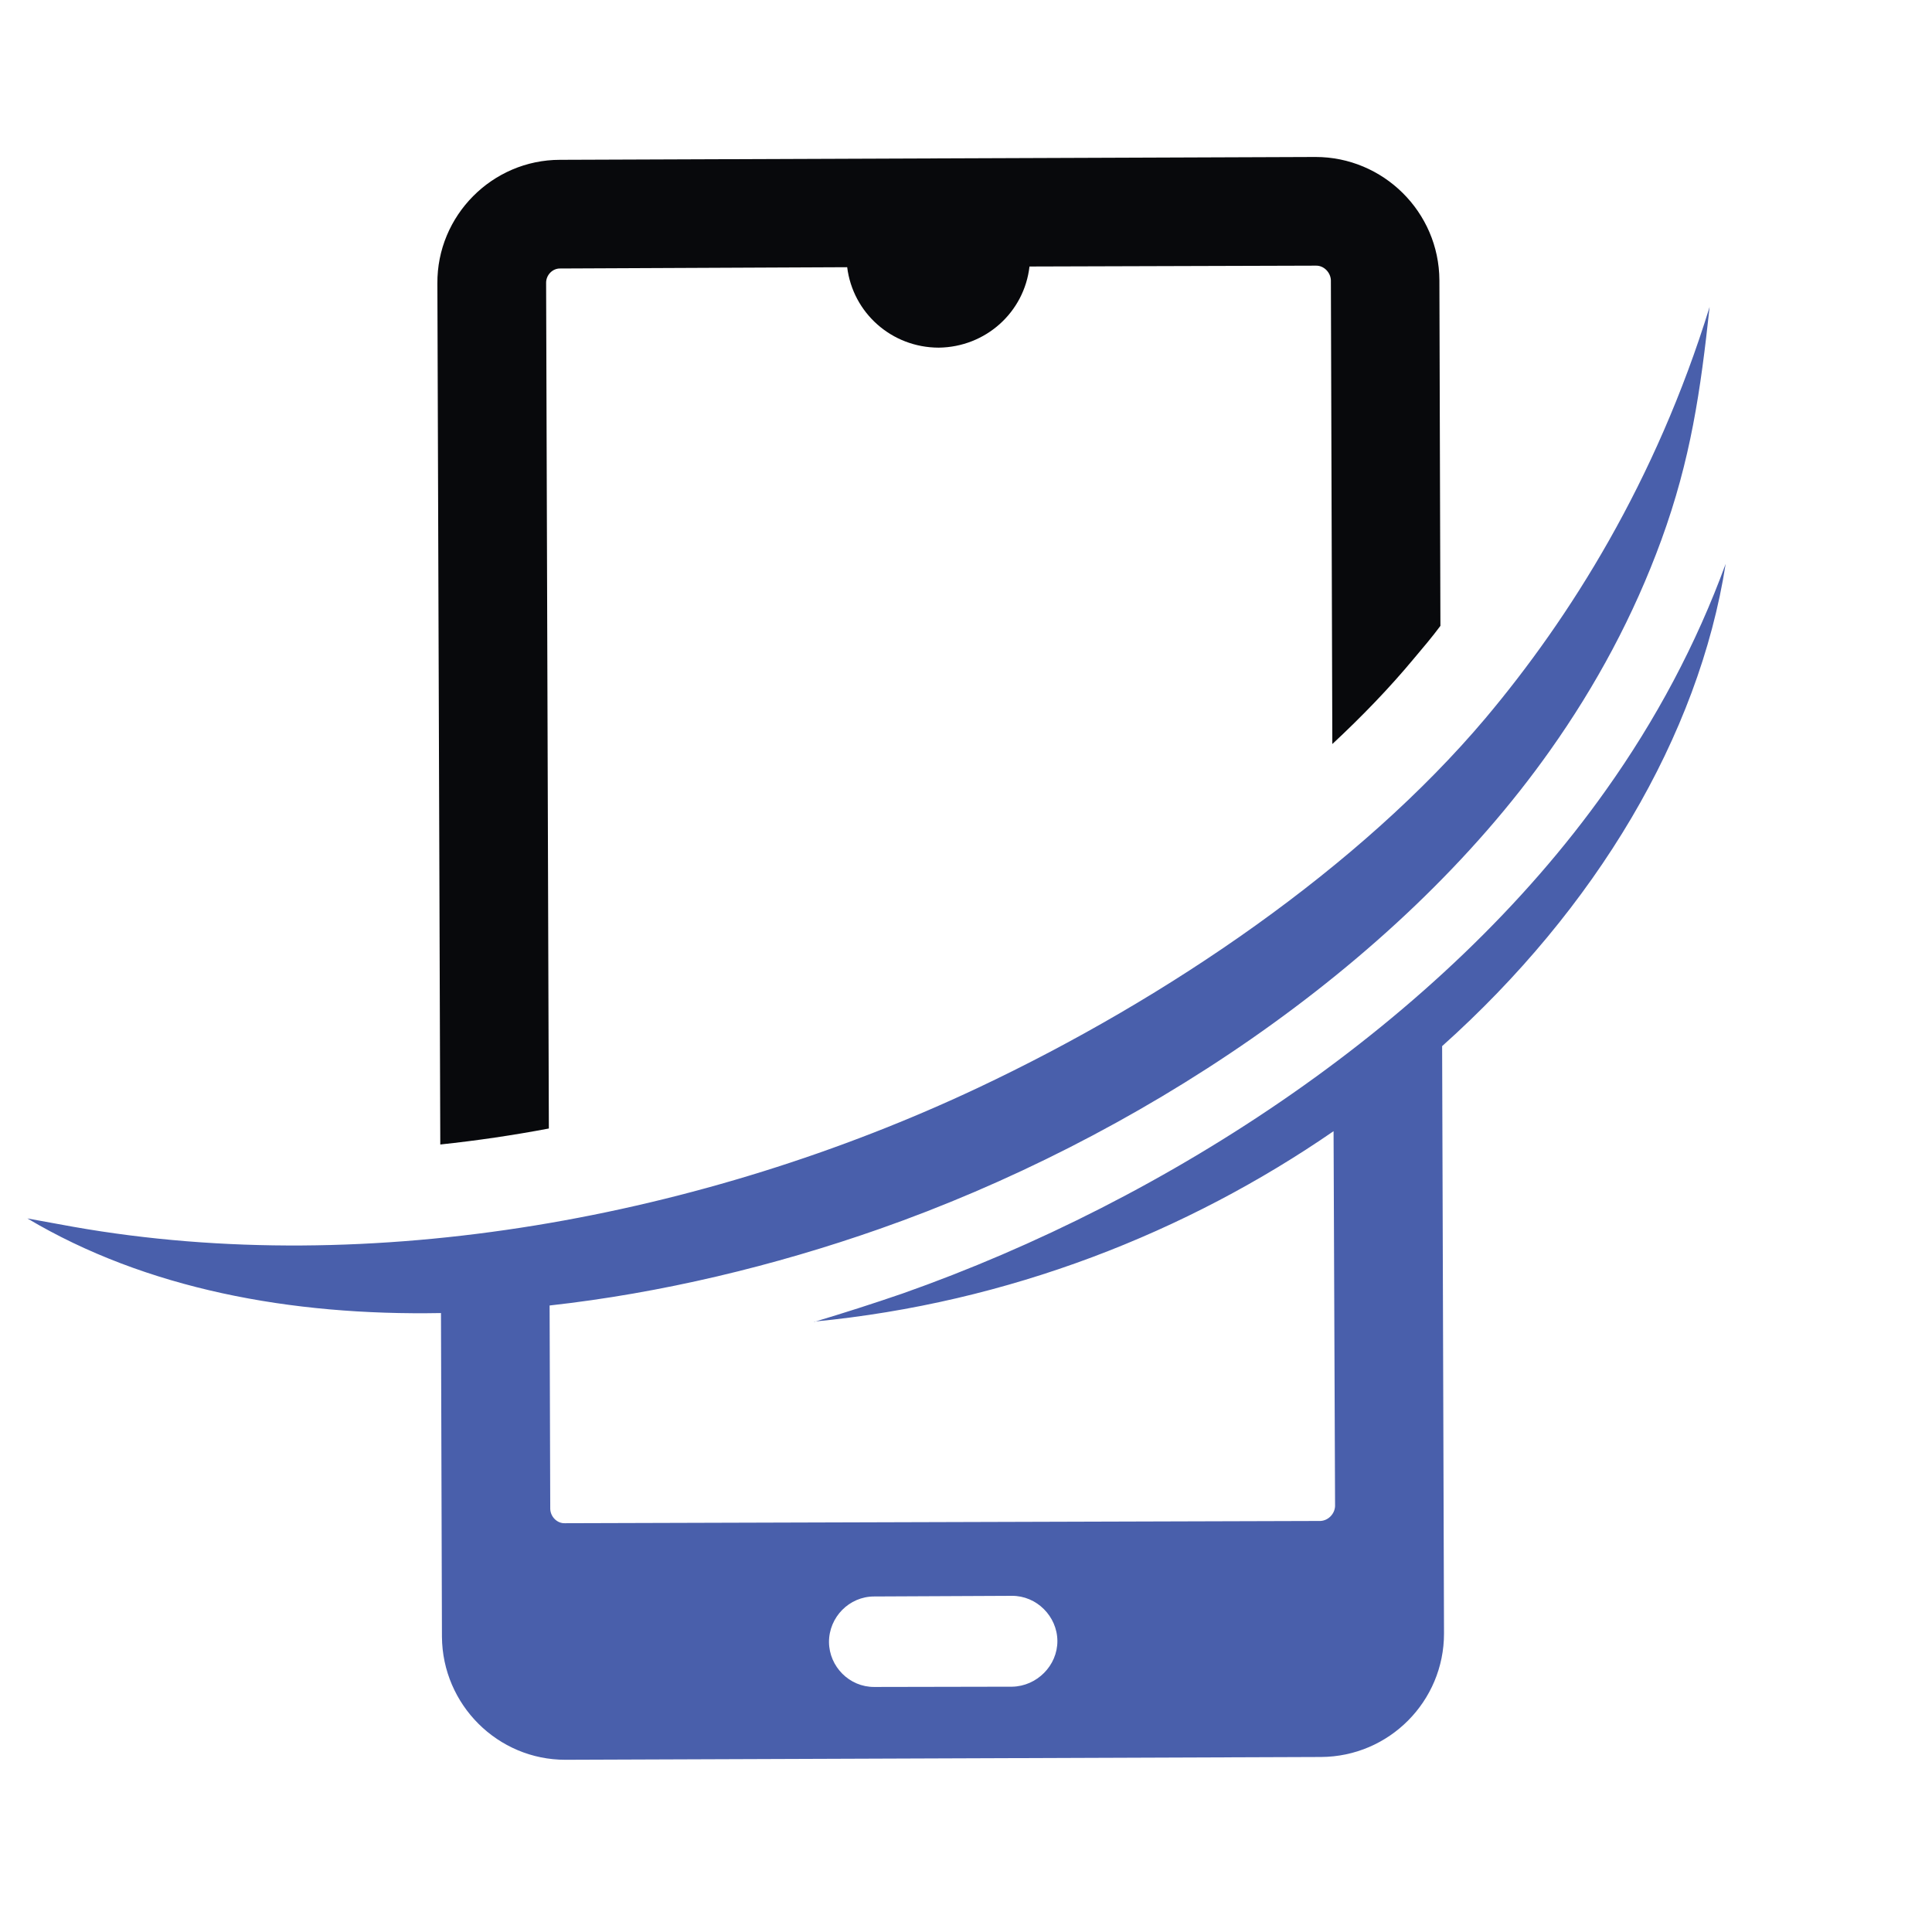 <?xml version="1.0" encoding="utf-8"?>
<!-- Generator: Adobe Illustrator 16.0.0, SVG Export Plug-In . SVG Version: 6.00 Build 0)  -->
<!DOCTYPE svg PUBLIC "-//W3C//DTD SVG 1.1//EN" "http://www.w3.org/Graphics/SVG/1.1/DTD/svg11.dtd">
<svg version="1.1" id="Calque_1" xmlns="http://www.w3.org/2000/svg" xmlns:xlink="http://www.w3.org/1999/xlink" x="0px" y="0px"
	 width="36px" height="36px" viewBox="0 0 36 36" enable-background="new 0 0 36 36" xml:space="preserve">
<path fill-rule="evenodd" clip-rule="evenodd" fill="#495FAB" d="M26.872,19.493l0.035,10.944c0.001,1.262-1.02,2.296-2.293,2.302
	l-14.077,0.052c-1.262,0.002-2.293-1.026-2.302-2.292l-0.018-6.032c-2.806,0.052-5.497-0.45-7.707-1.763l0.852,0.155
	c5.566,0.984,11.758-0.184,16.863-2.59c3.55-1.675,7.113-4.113,9.452-6.883c1.58-1.879,3.174-4.41,4.179-7.667
	c-0.168,1.561-0.352,2.844-0.9,4.345c-0.513,1.405-1.217,2.712-2.071,3.917c-2.893,4.093-7.776,7.263-12.496,8.918
	c-1.959,0.688-4.064,1.196-6.148,1.427l0.012,3.787c0.003,0.15,0.129,0.275,0.271,0.27l14.081-0.042
	c0.145-0.007,0.267-0.132,0.272-0.278l-0.028-6.985c-2.729,1.881-6.049,3.201-9.68,3.548l0.007,0.004
	c0.551-0.165,1.097-0.34,1.641-0.527c4.944-1.742,10.046-5.058,13.109-9.383c0.926-1.302,1.681-2.713,2.229-4.213
	C31.655,13.715,29.732,16.934,26.872,19.493L26.872,19.493z M16.288,29.748l2.565-0.012c0.464-0.004,0.846,0.382,0.85,0.839l0,0
	c0.002,0.465-0.386,0.845-0.841,0.854l-2.571,0.005c-0.464,0.003-0.84-0.379-0.844-0.836l0,0
	C15.446,30.133,15.824,29.748,16.288,29.748L16.288,29.748z"/>
<path fill-rule="evenodd" clip-rule="evenodd" fill="#08090C" d="M10.434,2.978l14.077-0.053c1.262-0.001,2.304,1.023,2.31,2.296
	l0.019,6.441c-0.152,0.205-0.326,0.41-0.494,0.609c-0.457,0.55-0.967,1.078-1.52,1.593l-0.027-8.642
	c-0.005-0.142-0.127-0.275-0.278-0.272l-5.338,0.016c-0.098,0.853-0.816,1.502-1.692,1.512c-0.88-0.002-1.6-0.651-1.705-1.499
	l-5.342,0.024c-0.146-0.006-0.271,0.121-0.268,0.271l0.051,15.754c-0.671,0.127-1.339,0.225-2.023,0.298L8.15,5.283
	C8.14,4.018,9.172,2.979,10.434,2.978L10.434,2.978z"/>
</svg>
